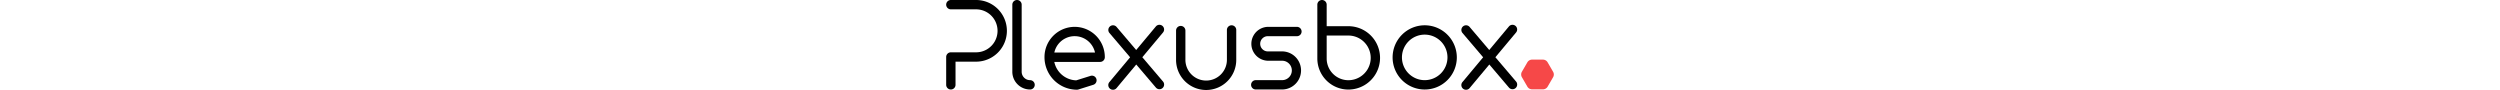 <svg  height="28" xmlns="http://www.w3.org/2000/svg" viewBox="0 0 780.28 115.2"><defs><style>.cls-1{fill:#f64848;}</style></defs><title>logo-1</title><g id="Layer_2" data-name="Layer 2"><g id="Layer_2-2" data-name="Layer 2"><path class="cls-1" d="M779.34,92.14l-7-12.08a7,7,0,0,0-6.06-3.5H752.35a7,7,0,0,0-6.06,3.5l-7,12.08a7,7,0,0,0,0,7l7,12.08a7,7,0,0,0,6.06,3.5H766.3a7,7,0,0,0,6.06-3.5l7-12.08A7,7,0,0,0,779.34,92.14Z"/><path d="M38.37,0H6A6,6,0,0,0,6,12H38.37a27.59,27.59,0,0,1,0,55.18H6a6,6,0,0,0-6,6v35.75a6,6,0,0,0,12,0V79.18H38.37A39.59,39.59,0,0,0,38.37,0Z"/><path d="M107.72,102.93A10.8,10.8,0,0,1,96.94,92.15V6a6,6,0,0,0-12,0V92.15a22.81,22.81,0,0,0,22.78,22.78,6,6,0,0,0,0-12Z"/><path d="M731.05,33.24a6,6,0,0,0-8.45.76L697.35,64.21l-25.2-29.62A6,6,0,0,0,663,42.37l26.53,31.19L663,105.35a6,6,0,1,0,9.21,7.69l25.25-30.21,25.2,29.63a6,6,0,1,0,9.14-7.78L705.24,73.49,731.8,41.7A6,6,0,0,0,731.05,33.24Z"/><path d="M277.68,33.24a6,6,0,0,0-8.45.76L244,64.21l-25.2-29.62a6,6,0,0,0-9.14,7.78l26.54,31.19-26.57,31.79a6,6,0,1,0,9.21,7.69l25.24-30.21,25.21,29.63a6,6,0,0,0,9.14-7.78L251.87,73.49,278.44,41.7A6,6,0,0,0,277.68,33.24Z"/><path d="M366.49,32.48a6,6,0,0,0-6,6v37.8a26.65,26.65,0,1,1-53.29,0v-37a6,6,0,1,0-12,0v37a38.65,38.65,0,1,0,77.29,0V38.48A6,6,0,0,0,366.49,32.48Z"/><path d="M413,46.48h37.4a6,6,0,0,0,0-12H413A21.77,21.77,0,0,0,413,78h18.75a12.46,12.46,0,0,1,0,24.91H397.54a6,6,0,0,0,0,12h34.19a24.46,24.46,0,0,0,0-48.91H413a9.77,9.77,0,0,1,0-19.54Z"/><path d="M516.46,33.64H488.6V6a6,6,0,0,0-12,0V75.14A39.9,39.9,0,0,0,516.46,115a40.68,40.68,0,0,0,0-81.36Zm0,69.36A27.89,27.89,0,0,1,488.6,75.14V45.64h27.86a28.68,28.68,0,0,1,0,57.36Z"/><path d="M614.5,32.48A41.23,41.23,0,1,0,655.72,73.7,41.27,41.27,0,0,0,614.5,32.48Zm0,70.45A29.23,29.23,0,1,1,643.72,73.7,29.26,29.26,0,0,1,614.5,102.93Z"/><path d="M165,34.48a38.79,38.79,0,0,0-38.75,38.74v.28a41.75,41.75,0,0,0,41.7,41.7,6.1,6.1,0,0,0,1.8-.28l19.39-6.11a6,6,0,0,0-3.6-11.44L167,103.18A29.75,29.75,0,0,1,138.83,79.5h58.88a6,6,0,0,0,6-6v-.28A38.79,38.79,0,0,0,165,34.48Zm-26.13,33a26.74,26.74,0,0,1,52.25,0Z"/></g></g></svg>